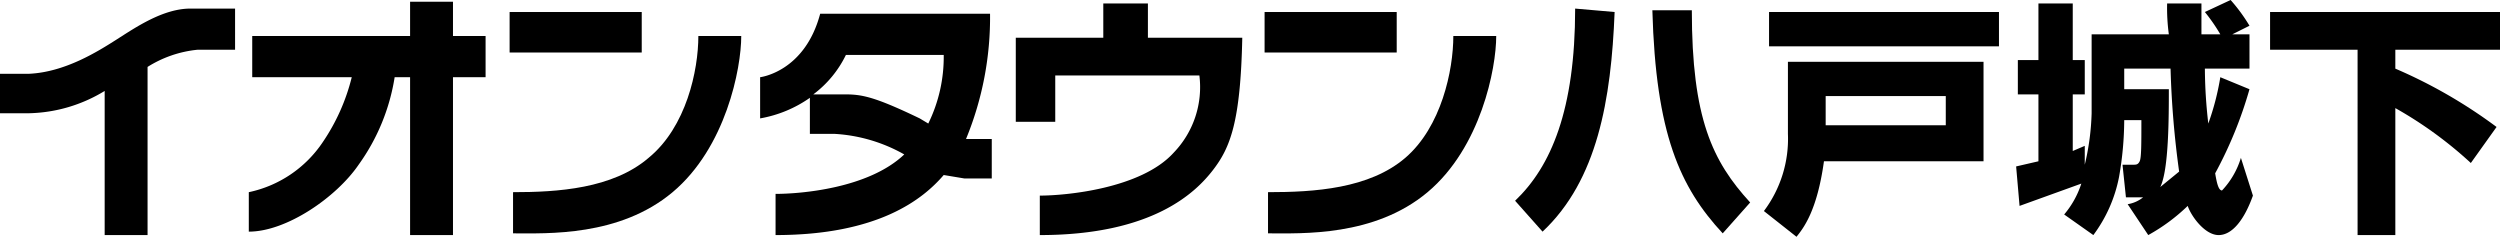 <svg xmlns="http://www.w3.org/2000/svg" viewBox="0 0 145.7 13.8"><title>hachinohe</title><rect x="29.7" y="0.7" width="7.7" height="2.36" fill="#000000"/><path d="M37.8,9.2c-2.1,1.8-5.3,2-7.9,2v2.4c2,0,6.2.2,9.3-2.4s4-7.2,4-9.1H40.7c0,2-.7,5.3-2.9,7.1" fill="#000000"/><rect x="73.7" y="0.7" width="7.7" height="2.36" fill="#000000"/><path d="M84.7,2.1c0,2-.7,5.3-2.8,7.1s-5.3,2-8,2v2.4c2,0,6.2.2,9.3-2.4s4-7.2,4-9.1Z" fill="#000000"/><path d="M26.4.1H23.9v2H14.7V4.5h5.8a11.7,11.7,0,0,1-1.7,3.8,6.9,6.9,0,0,1-4.3,2.9v2.3c2.2,0,5.1-2,6.4-3.9A11.9,11.9,0,0,0,23,4.5h.9v9.2h2.5V4.5h1.9V2.1H26.4Z" fill="#000000"/><path d="M11.1.5C9.5.5,7.9,1.6,6.8,2.3s-3,1.9-5.1,2H0V6.6H1.7A8.8,8.8,0,0,0,6.1,5.3v8.4H8.6V3.9a6.7,6.7,0,0,1,2.9-1h2.2V.5H11.1" fill="#000000"/><path d="M56.3,8.1A18.6,18.6,0,0,0,57.7.8H47.8c-.9,3.4-3.5,3.7-3.5,3.7V6.9a7.2,7.2,0,0,0,2.9-1.2V7.8h1.4A9.3,9.3,0,0,1,52.7,9c-2.1,2-6.1,2.3-7.5,2.3v2.4c6,0,8.6-2.1,9.8-3.5l1.2.2h1.6V8.1H56.3m-2.2-.9-.5-.3c-2.7-1.3-3.4-1.4-4.4-1.4H47.4a6.3,6.3,0,0,0,1.9-2.3H55a8.8,8.8,0,0,1-.9,4" fill="#000000"/><path d="M66.9.2H64.3v2H59.2V7.1h2.3V4.4h8.4a5.5,5.5,0,0,1-1.5,4.5c-1.9,2.1-6.3,2.5-7.8,2.5v2.3c6.6,0,9.1-2.5,10.1-3.8s1.6-2.8,1.7-7.7H66.9Z" fill="#000000"/><path d="M94.1.7c-.2,5.1-1,9.8-4.2,12.8l-1.6-1.8c2.1-2,3.5-5.3,3.5-11.2Zm6.3,12.9c-2.5-2.7-3.9-5.8-4.1-13h2.3c0,6.3,1.2,8.8,3.4,11.2Z" fill="#000000"/><path d="M115.6,3.6V9.4h-9.3c-.4,2.9-1.2,3.9-1.6,4.4l-1.9-1.5a7,7,0,0,0,1.4-4.5V3.6Zm.9-.9H103.1V.7h13.4Zm-3.1,2.9h-7V7.3h7Z" fill="#000000"/><path d="M120.3,12.5a5.3,5.3,0,0,0,1-1.8L117.7,12l-.2-2.3,1.3-.3V5.5h-1.2v-2h1.2V.2h2V3.5h.7v2h-.7V8.8l.7-.3V9.6a14.5,14.5,0,0,0,.4-3V2h4.5a11.5,11.5,0,0,1-.1-1.8h2V2h1.1a10.4,10.4,0,0,0-.9-1.3L130,0a9.9,9.9,0,0,1,1.1,1.5l-1,.5h1V4h-2.6a28.8,28.8,0,0,0,.2,3.2,15,15,0,0,0,.7-2.7l1.7.7a24,24,0,0,1-2,4.9c.1.6.2,1,.4,1a4.8,4.8,0,0,0,1.1-1.9l.7,2.2c-.5,1.4-1.2,2.3-2,2.3s-1.6-1.1-1.8-1.7a10.8,10.8,0,0,1-2.3,1.7L124,11.9a1.9,1.9,0,0,0,.9-.4h-1l-.2-1.9h.6c.2,0,.3,0,.4-.2s.1-1,.1-2.4h-1a19.4,19.4,0,0,1-.3,3.3,8.3,8.3,0,0,1-1.5,3.4ZM123.8,4V5.2h2.6c0,1.6,0,4.7-.5,5.7L127,10a54.3,54.3,0,0,1-.5-6Z" fill="#000000"/><path d="M132.3.7h13.4V2.9h-6.1V4a29.1,29.1,0,0,1,5.9,3.4L144,9.5a23.4,23.4,0,0,0-4.4-3.2v7.4h-2.2V2.9h-5.1Z" fill="#000000"/></svg>